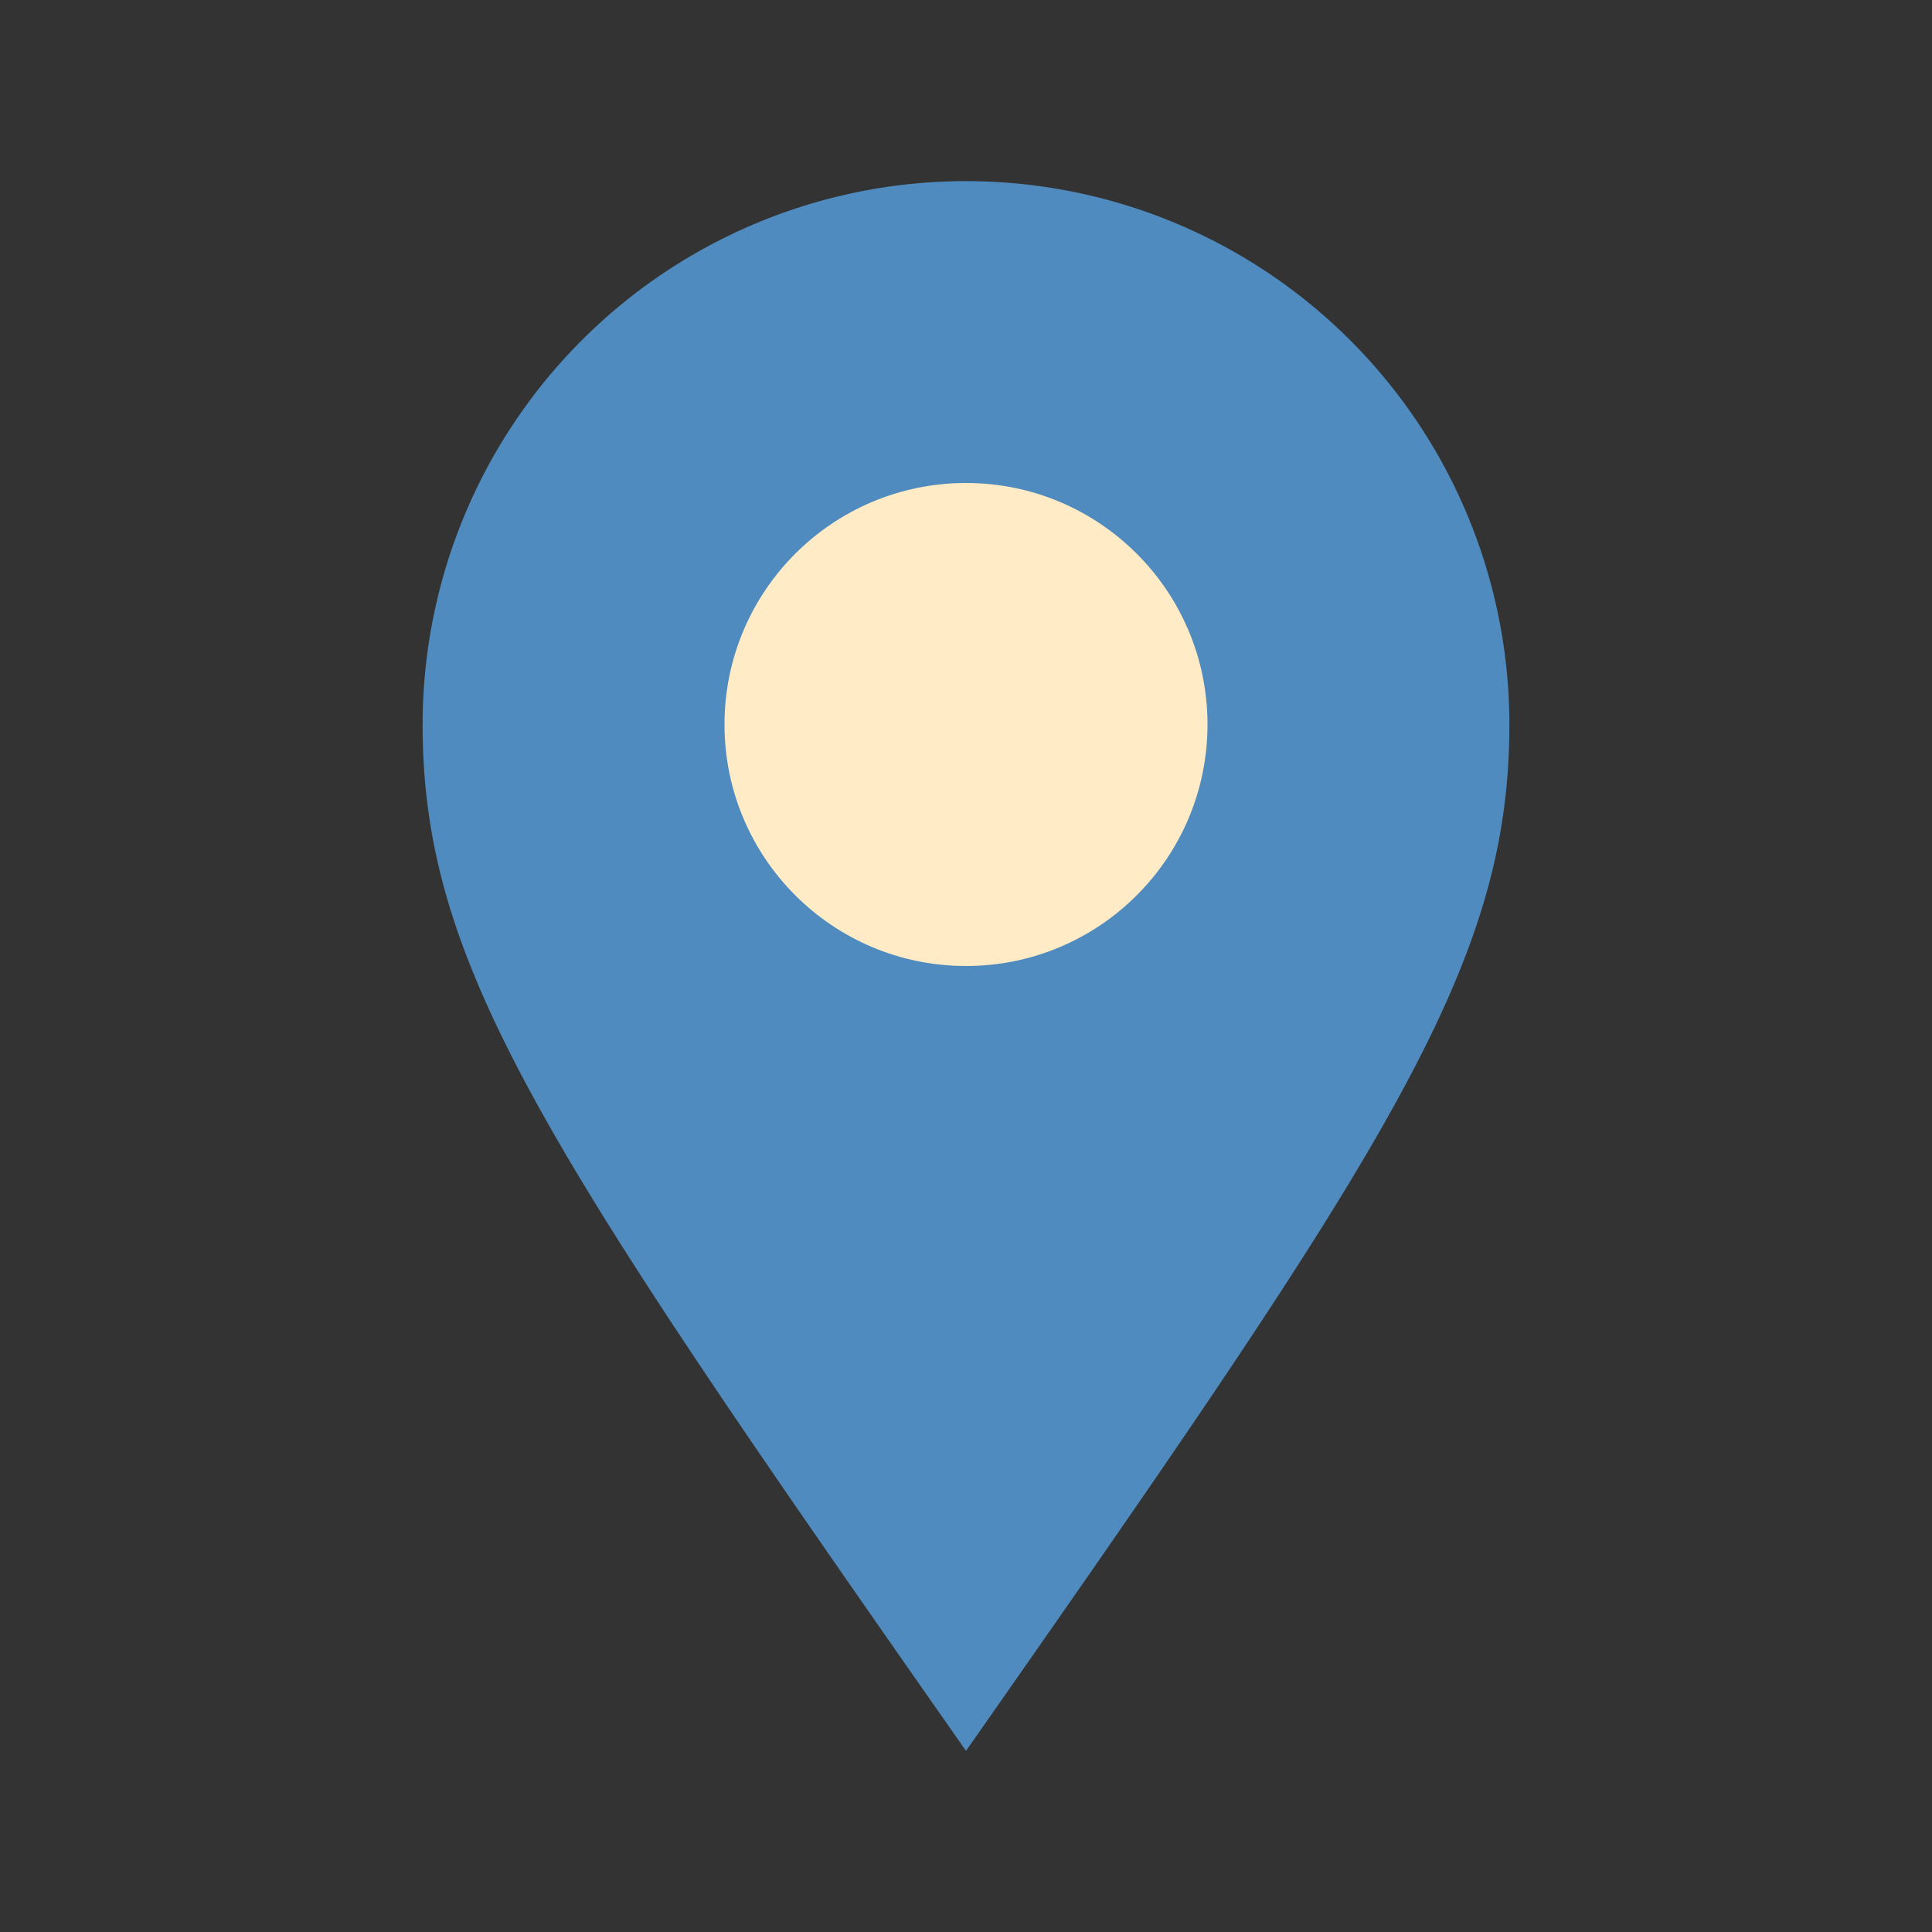 <?xml version="1.0" encoding="UTF-8"?>
<svg xmlns="http://www.w3.org/2000/svg" width="32" height="32" viewBox="0 0 32 32"><rect x="0" y="0" width="32" height="32" fill="#333333" stroke="none"/><path d="M16 29c-7-10-9-13-9-17A9 9 0 1 1 25 12c0 4-2 7-9 17z" fill="#4F8BBE"/><circle cx="16" cy="12" r="4" fill="#FFEBC6"/></svg>